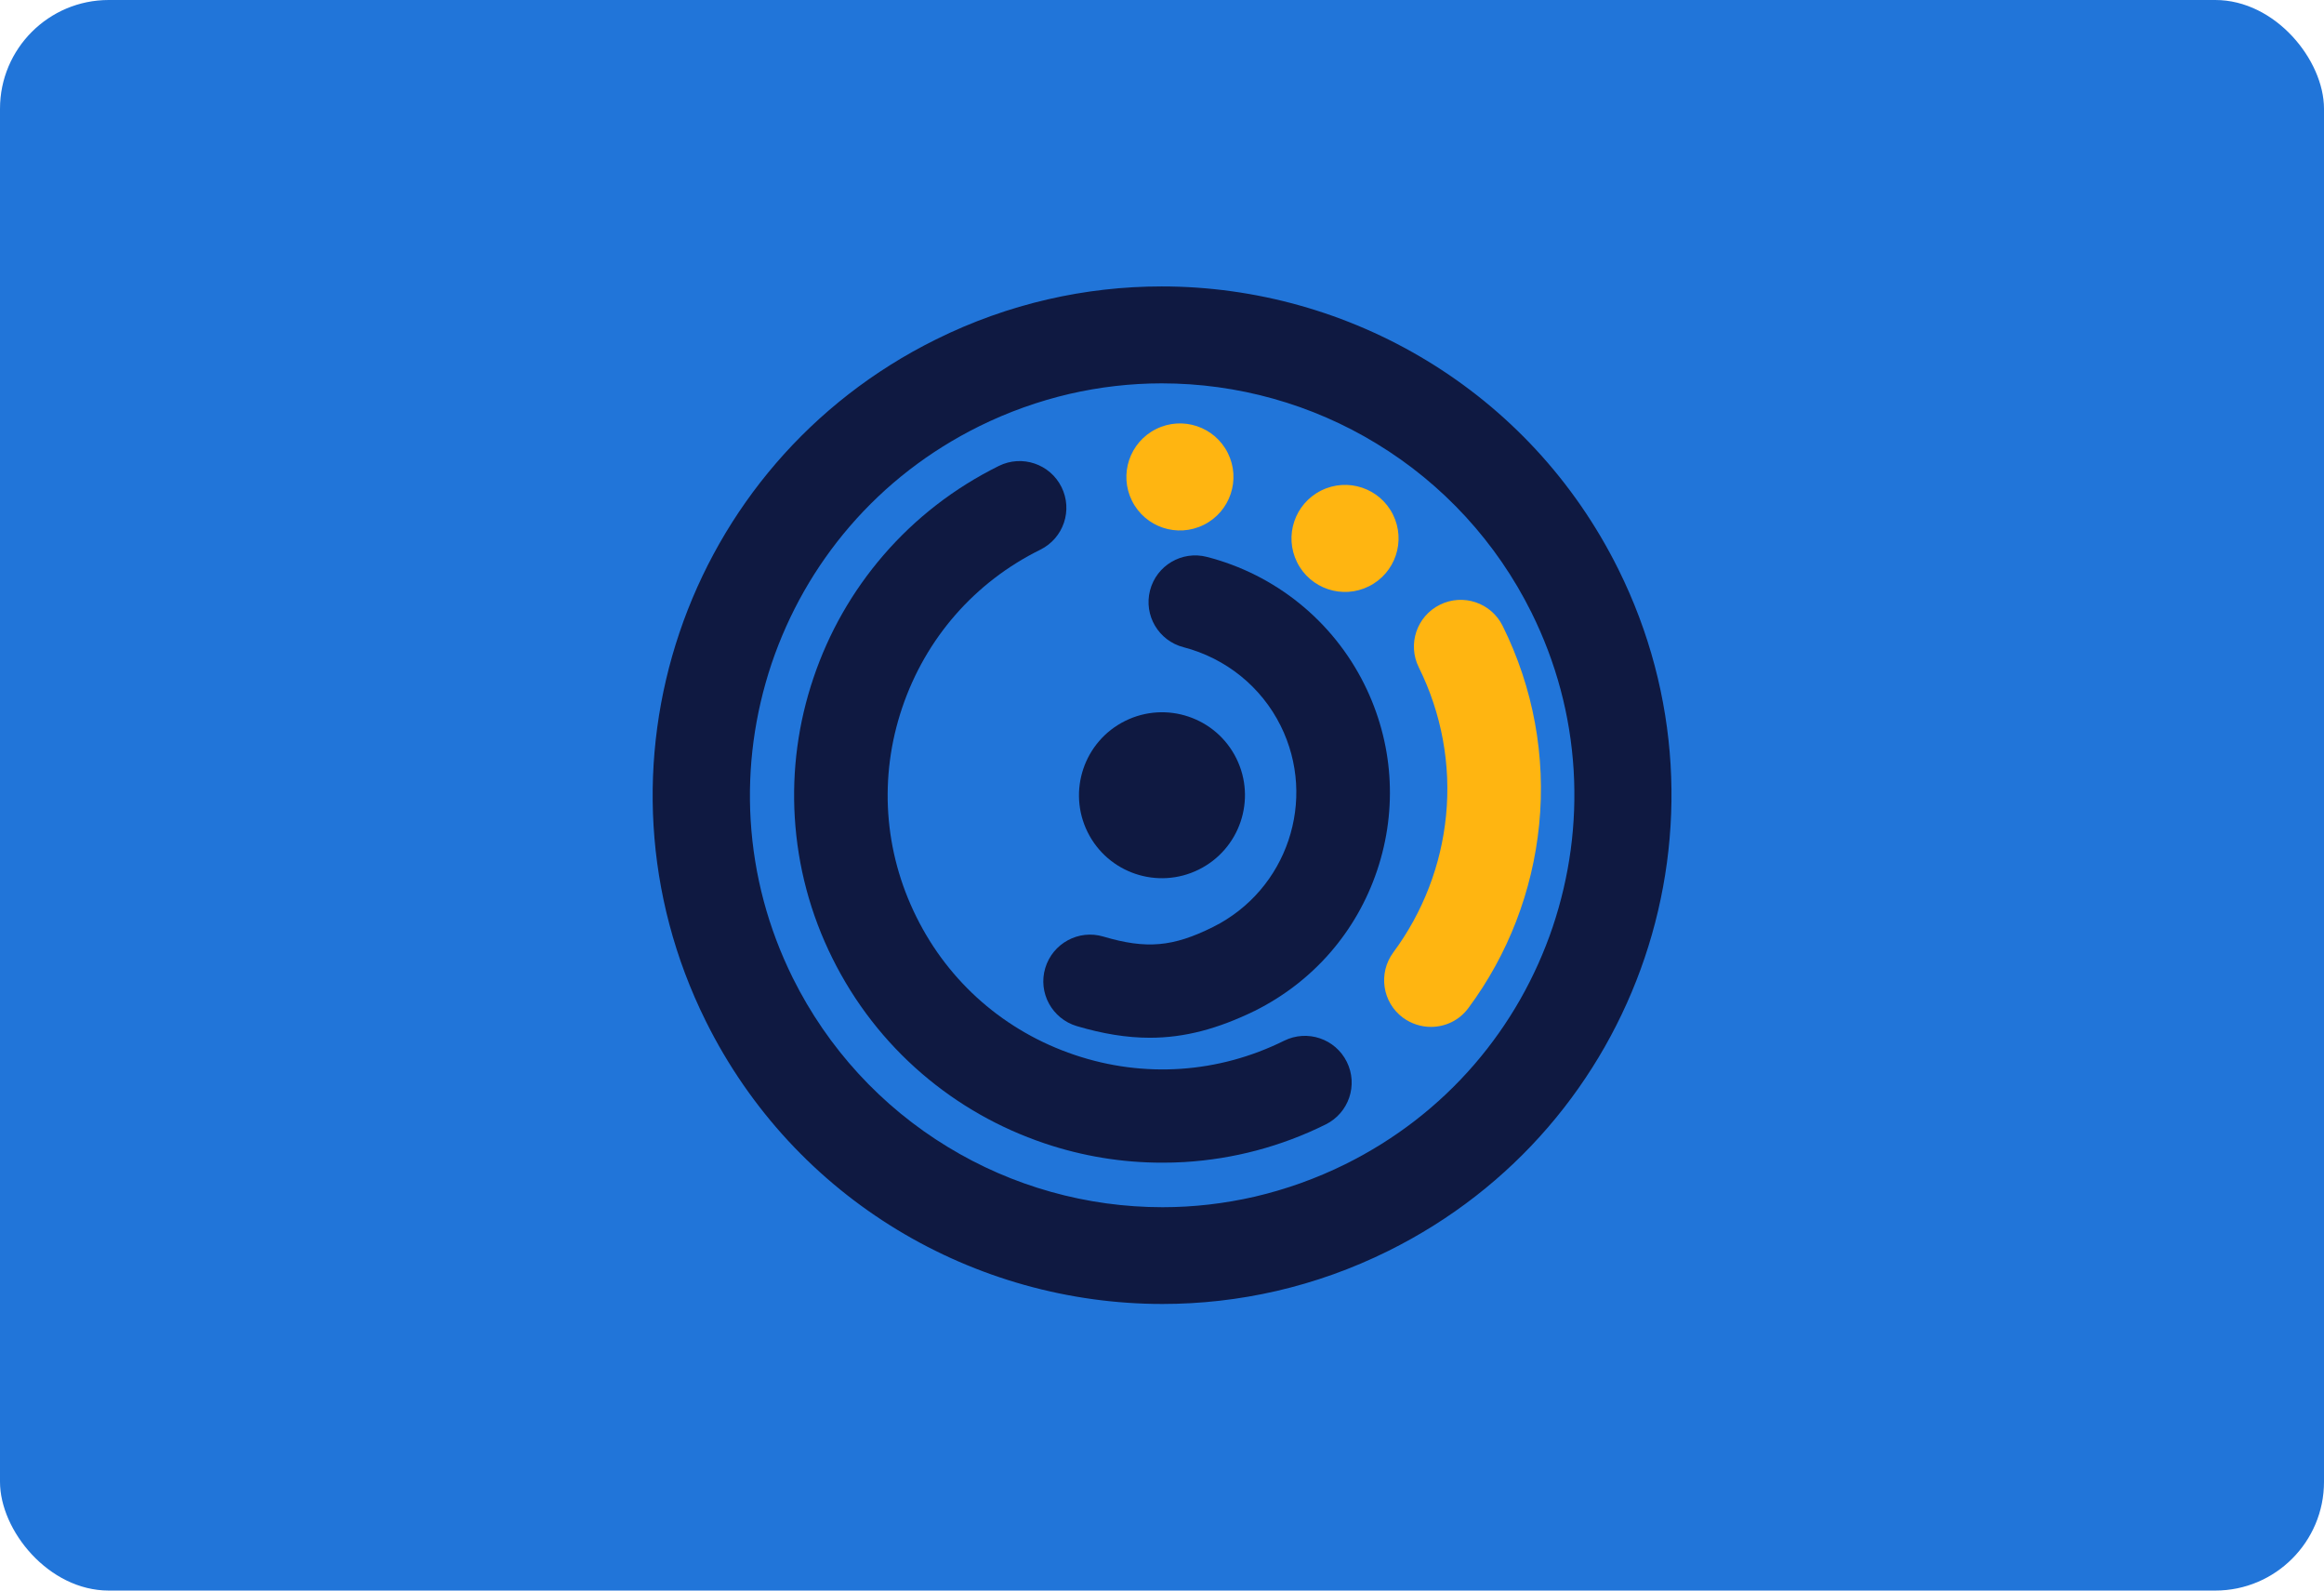 <?xml version="1.0" encoding="UTF-8"?>
<svg width="171px" height="117px" viewBox="0 0 171 117" version="1.1" xmlns="http://www.w3.org/2000/svg" xmlns:xlink="http://www.w3.org/1999/xlink">
    <!-- Generator: Sketch 63.1 (92452) - https://sketch.com -->
    <title>Group 28</title>
    <desc>Created with Sketch.</desc>
    <g id="current" stroke="none" stroke-width="1" fill="none" fill-rule="evenodd">
        <g id="RT-case-study" transform="translate(-571, -1347)">
            <g id="Group-28" transform="translate(571, 1347)">
                <rect id="Rectangle-Copy" fill="#2175D9" x="0" y="0" width="171" height="117" rx="8"></rect>
                <g id="CirclesDots_illustration_UseBackgroundTurquoise_RGB" transform="translate(48, 21)">
                    <g id="Group">
                        <path d="M37.477,7.199 C43.053,7.199 48.524,8.727 53.288,11.632 C58.18,14.606 62.121,18.9 64.683,24.051 C66.503,27.72 67.546,31.632 67.79,35.671 C68.022,39.583 67.5,43.449 66.248,47.188 C64.985,50.914 63.049,54.317 60.498,57.28 C57.855,60.347 54.645,62.824 50.981,64.641 C48.849,65.694 46.611,66.493 44.328,67.025 C42.102,67.535 39.83,67.801 37.546,67.801 C31.971,67.801 26.499,66.273 21.735,63.368 C16.843,60.394 12.902,56.1 10.34,50.949 C8.52,47.28 7.477,43.368 7.233,39.329 C7.002,35.417 7.523,31.551 8.775,27.812 C10.039,24.086 11.974,20.683 14.525,17.72 C17.168,14.653 20.379,12.176 24.042,10.359 C26.175,9.306 28.412,8.507 30.696,7.975 C32.91,7.465 35.193,7.199 37.477,7.199 L37.477,7.199 Z M37.477,0.069 C31.889,0.069 26.209,1.319 20.866,3.97 C2.318,13.148 -5.263,35.59 3.93,54.109 C10.468,67.292 23.74,74.919 37.535,74.919 C43.122,74.919 48.802,73.669 54.146,71.019 C72.693,61.84 80.274,39.398 71.082,20.88 C64.544,7.708 51.271,0.069 37.477,0.069 L37.477,0.069 Z" id="Shape" fill="#0F1941" fill-rule="nonzero"></path>
                        <ellipse id="Oval" fill="#0F1941" transform="translate(37.498, 37.497) rotate(-26.36) translate(-37.498, -37.497) " cx="37.498" cy="37.497" rx="6.107" ry="6.101"></ellipse>
                        <path d="M37.5,64.525 C34.567,64.525 31.658,64.051 28.852,63.102 C25.526,61.979 22.488,60.255 19.834,57.975 C17.087,55.613 14.872,52.755 13.25,49.491 C11.627,46.227 10.699,42.731 10.479,39.12 C10.27,35.637 10.734,32.176 11.859,28.854 C12.983,25.532 14.71,22.5 16.994,19.85 C19.359,17.106 22.222,14.896 25.491,13.275 C27.195,12.431 29.258,13.125 30.104,14.826 C30.951,16.528 30.255,18.588 28.551,19.433 C23.717,21.817 20.112,25.949 18.385,31.053 C16.658,36.157 17.029,41.62 19.428,46.447 C21.816,51.273 25.954,54.873 31.066,56.597 C36.179,58.322 41.65,57.951 46.484,55.556 C48.188,54.711 50.251,55.405 51.097,57.106 C51.944,58.808 51.248,60.868 49.544,61.713 C46.275,63.333 42.774,64.259 39.158,64.479 C38.59,64.514 38.045,64.525 37.5,64.525 Z" id="Shape" fill="#0F1941" fill-rule="nonzero"></path>
                        <path d="M57.287,54.537 C56.58,54.537 55.862,54.317 55.236,53.866 C53.706,52.731 53.393,50.59 54.517,49.062 C56.696,46.123 58.041,42.639 58.4,38.993 C58.771,35.255 58.076,31.481 56.395,28.09 C55.549,26.389 56.244,24.329 57.948,23.484 C59.652,22.639 61.716,23.333 62.562,25.035 C64.822,29.583 65.75,34.641 65.251,39.664 C64.764,44.549 62.968,49.213 60.046,53.148 C59.374,54.062 58.342,54.537 57.287,54.537 Z" id="Shape" fill="#FFB511" fill-rule="nonzero"></path>
                        <ellipse id="Oval" fill="#FFB511" fill-rule="nonzero" transform="translate(38.819, 14.084) rotate(-26.475) translate(-38.819, -14.084) " cx="38.819" cy="14.084" rx="3.94" ry="3.936"></ellipse>
                        <ellipse id="Oval" fill="#FFB511" fill-rule="nonzero" transform="translate(50.967, 18.606) rotate(-26.475) translate(-50.967, -18.606) " cx="50.967" cy="18.606" rx="3.94" ry="3.936"></ellipse>
                        <path d="M36.607,55.336 C34.903,55.336 33.141,55.046 31.229,54.479 C29.409,53.935 28.366,52.025 28.91,50.208 C29.455,48.391 31.368,47.35 33.188,47.894 C36.352,48.831 38.311,48.657 41.256,47.188 C46.716,44.468 48.941,37.836 46.229,32.384 C44.803,29.514 42.195,27.419 39.088,26.609 C37.245,26.134 36.144,24.259 36.619,22.431 C37.094,20.59 38.972,19.491 40.804,19.965 C45.846,21.262 50.066,24.676 52.384,29.329 C54.517,33.611 54.853,38.472 53.335,43.009 C51.816,47.546 48.617,51.215 44.328,53.356 C41.615,54.676 39.169,55.336 36.607,55.336 Z" id="Shape" fill="#0F1941" fill-rule="nonzero"></path>
                    </g>
                </g>
            </g>
        </g>
    </g>
</svg>